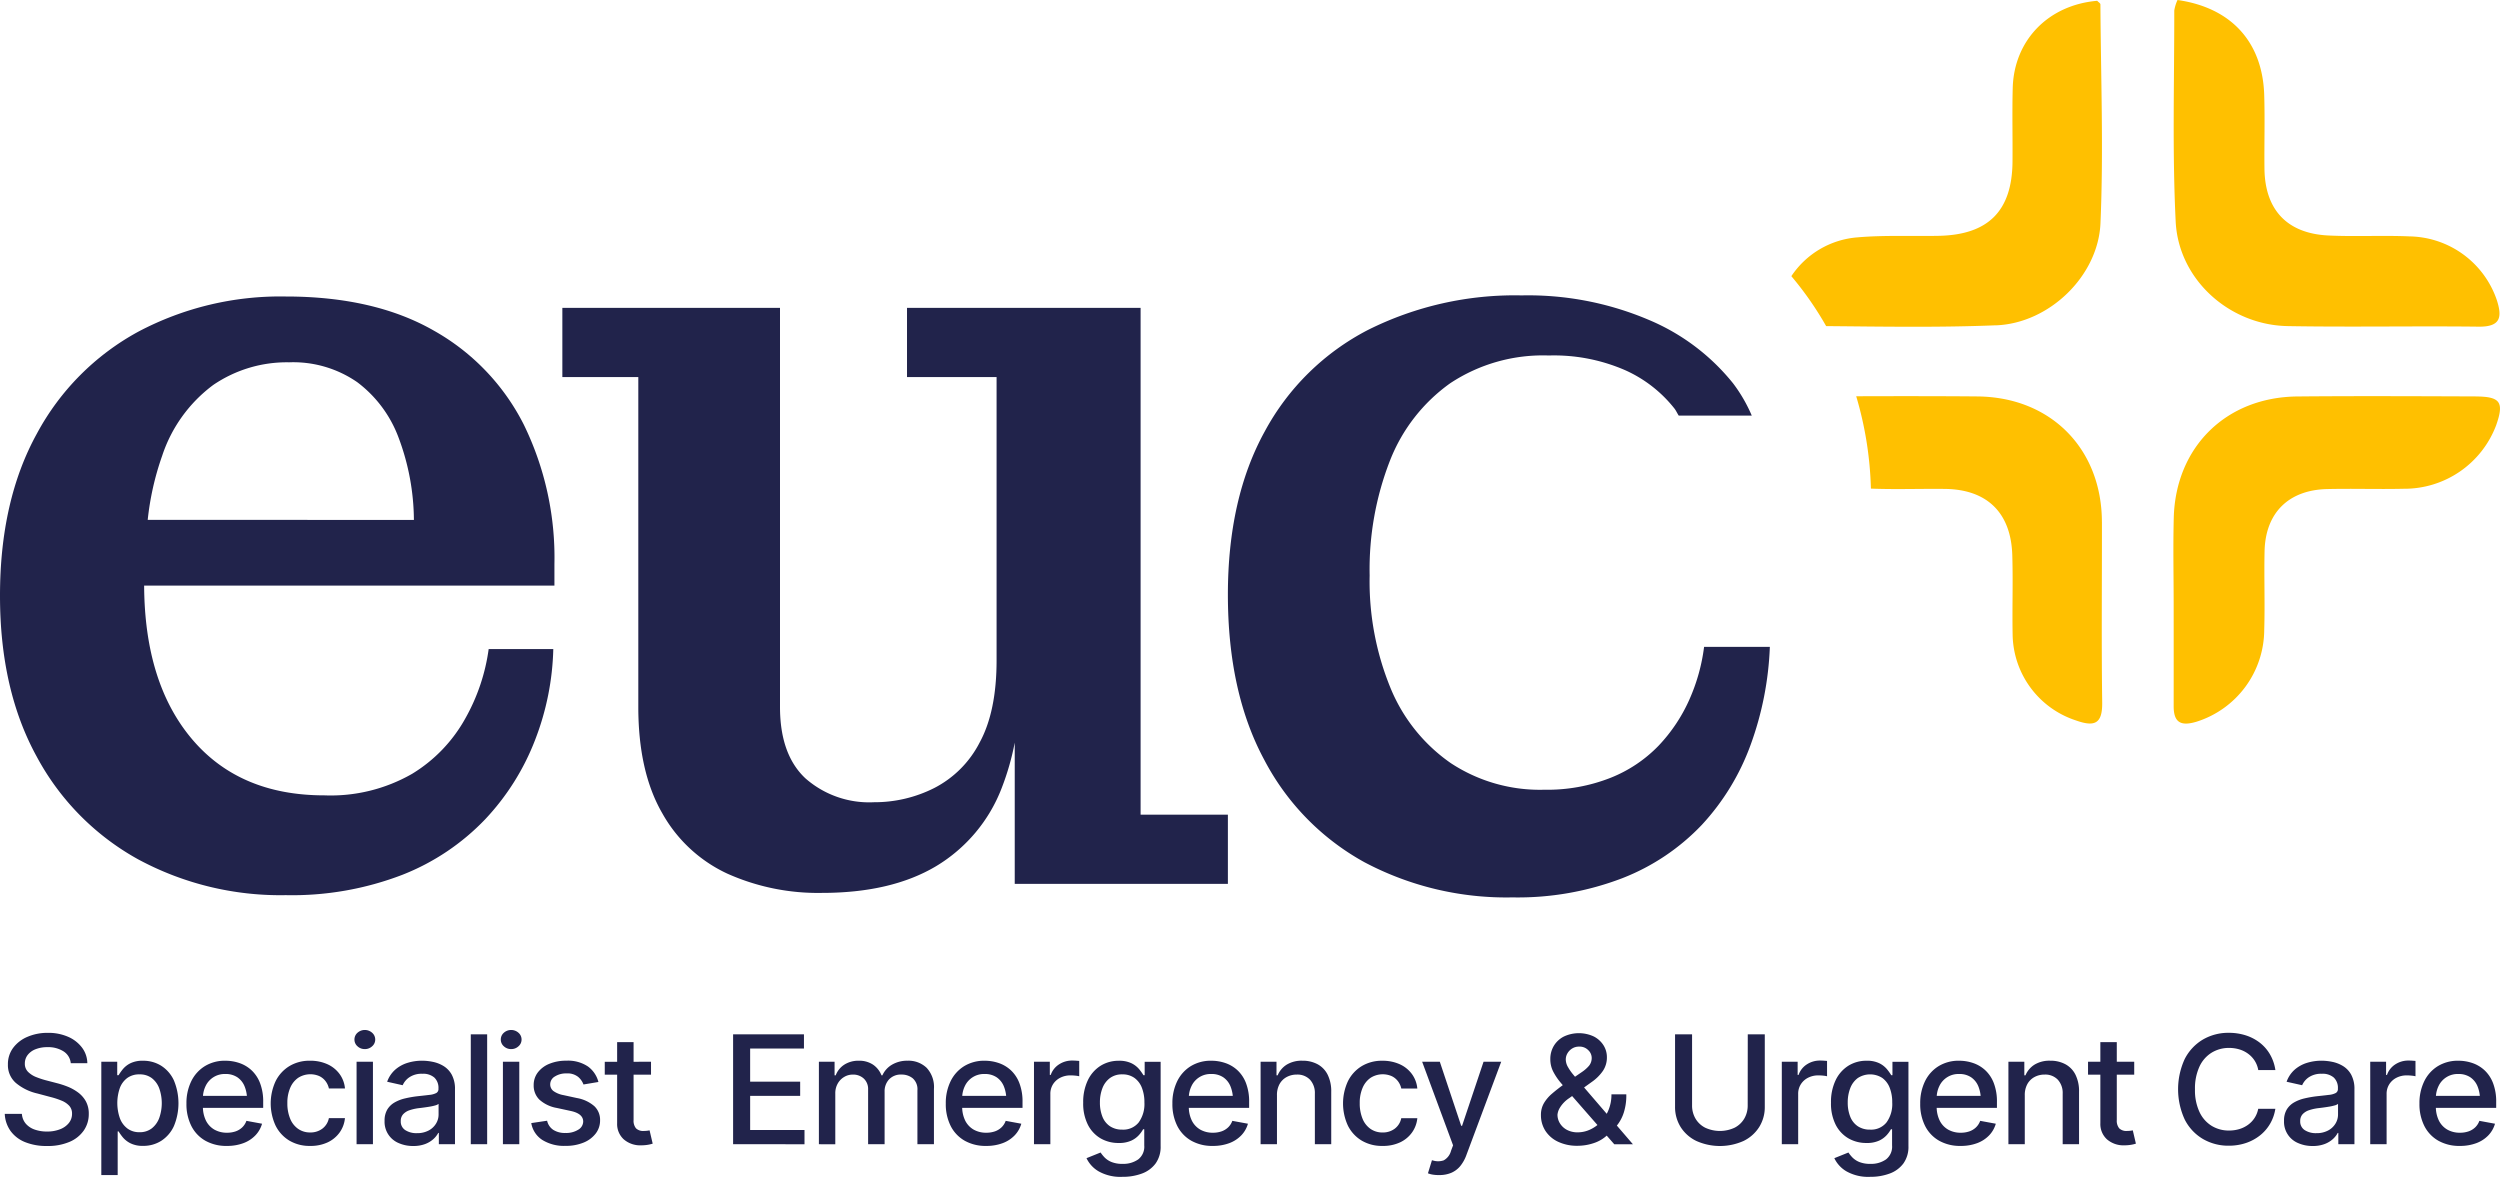 <?xml version="1.0" encoding="UTF-8"?>
<svg xmlns="http://www.w3.org/2000/svg" width="308.526" height="145.232" viewBox="0 0 308.526 145.232">
  <g id="Group_43" data-name="Group 43" transform="translate(-101.166 -5.609)">
    <path id="Path_49" data-name="Path 49" d="M360.563,70.034c-.012-9.03-6.295-15.415-15.346-15.5-4.992-.045-9.984-.038-14.976-.023a43.9,43.9,0,0,1,1.815,11.4c.02,0,.039,0,.06,0,3.031.117,6.072,0,9.108.036,5.18.071,8.127,2.95,8.28,8.18.1,3.241-.019,6.487.041,9.73a11.316,11.316,0,0,0,7.8,10.656c2.278.812,3.288.464,3.254-2.2-.1-7.427-.023-14.855-.033-22.284" fill="#ffc000"></path>
    <path id="Path_50" data-name="Path 50" d="M406.681,54.532c-7.334-.026-14.669-.062-22,.006-8.781.081-15.021,6.219-15.25,14.971-.093,3.556-.015,7.118-.012,10.678q.006,6.281,0,12.562c-.005,2.024.875,2.507,2.8,1.933a11.943,11.943,0,0,0,8.376-11.326c.1-3.241-.029-6.491.043-9.734.109-4.715,2.957-7.544,7.71-7.657,3.141-.075,6.287.034,9.429-.037A12.108,12.108,0,0,0,409.214,58.1c1.006-2.853.541-3.553-2.533-3.563" fill="#ffc000"></path>
    <path id="Path_51" data-name="Path 51" d="M347.519,45.759c6.544-.263,12.584-6.083,12.867-12.6.389-8.982.044-18-.007-27,0-.153-.264-.3-.4-.451-6.029.52-10.27,4.866-10.422,10.778-.079,3.036,0,6.076-.027,9.114-.059,6.051-3,8.993-9.116,9.113-3.353.067-6.723-.1-10.056.192a10.814,10.814,0,0,0-8.121,4.786,40.653,40.653,0,0,1,4.294,6.162c7,.066,14.006.185,20.993-.1" fill="#ffc000"></path>
    <path id="Path_52" data-name="Path 52" d="M383.489,45.854c7.854.139,15.712-.024,23.567.069,2.738.033,2.93-1.187,2.223-3.34a11.585,11.585,0,0,0-10.726-7.8c-3.347-.148-6.708.051-10.053-.113-5.082-.247-7.813-3.171-7.875-8.228-.036-3.034.064-6.072-.031-9.105-.2-6.508-4.03-10.775-10.7-11.729a5,5,0,0,0-.4,1.3c.01,8.683-.253,17.381.174,26.045.352,7.17,6.641,12.775,13.828,12.9" fill="#ffc000"></path>
    <path id="Path_53" data-name="Path 53" d="M119.395,69.769a34.506,34.506,0,0,1,1.78-7.9,17.837,17.837,0,0,1,6.3-8.747,16.12,16.12,0,0,1,9.376-2.8,13.875,13.875,0,0,1,8.4,2.45,15.156,15.156,0,0,1,5.107,6.853,29.354,29.354,0,0,1,1.888,10.146ZM154.686,46.4q-7.346-4.2-18.26-4.2a37.434,37.434,0,0,0-18.189,4.34,31.012,31.012,0,0,0-12.524,12.591q-4.549,8.258-4.547,20.009,0,11.618,4.547,19.871a31.439,31.439,0,0,0,12.524,12.661,36.951,36.951,0,0,0,18.189,4.408,37.92,37.92,0,0,0,14.412-2.517,28.569,28.569,0,0,0,10.215-6.857,29.941,29.941,0,0,0,6.157-9.8,33.211,33.211,0,0,0,2.238-11.193h-7.976a23.992,23.992,0,0,1-2.868,8.535,18.479,18.479,0,0,1-6.577,6.858,20.19,20.19,0,0,1-10.843,2.658q-10.494,0-16.372-7-5.8-6.915-5.858-18.889h50.634V75.228a37.4,37.4,0,0,0-3.778-17.212A27.526,27.526,0,0,0,154.686,46.4" fill="#21234b"></path>
    <path id="Path_54" data-name="Path 54" d="M241.928,106.149V43.6H213.1V52.14h11.054V87.117q0,6.3-2.1,10.146a12.931,12.931,0,0,1-5.6,5.6,16.334,16.334,0,0,1-7.416,1.749,11.913,11.913,0,0,1-8.464-2.938q-3.148-2.936-3.148-8.814V43.6H170.566V52.14h9.374V92.857q0,7.974,2.94,13.084a17.754,17.754,0,0,0,8.045,7.483,27.357,27.357,0,0,0,11.683,2.378q8.535,0,14.064-3.287a19.318,19.318,0,0,0,8.114-9.655,32.1,32.1,0,0,0,1.609-5.605v17.429H252.7v-8.535Z" fill="#21234b"></path>
    <path id="Path_55" data-name="Path 55" d="M309.652,91.947a20.157,20.157,0,0,1-3.779,5.668,16.882,16.882,0,0,1-5.947,3.985,21.287,21.287,0,0,1-8.185,1.47A19.987,19.987,0,0,1,280.2,99.781a20.942,20.942,0,0,1-7.417-9.233,34.644,34.644,0,0,1-2.588-13.923,36.939,36.939,0,0,1,2.519-14.2,21.159,21.159,0,0,1,7.417-9.515A20.719,20.719,0,0,1,292.3,49.481a21.974,21.974,0,0,1,9.444,1.82,16.141,16.141,0,0,1,6.088,4.754c.2.269.322.568.508.844h9.012a18.678,18.678,0,0,0-2.314-3.991,26.444,26.444,0,0,0-10.423-7.835,38.025,38.025,0,0,0-15.672-3.008,40.459,40.459,0,0,0-18.961,4.266,30.237,30.237,0,0,0-12.734,12.524Q252.7,67.113,252.7,79q0,12.032,4.478,20.359a30.578,30.578,0,0,0,12.384,12.663,37.382,37.382,0,0,0,18.26,4.335,35.983,35.983,0,0,0,13.573-2.378,27.063,27.063,0,0,0,9.794-6.573,29.148,29.148,0,0,0,6.018-9.867,39.592,39.592,0,0,0,2.377-12.1h-8.116a23.017,23.017,0,0,1-1.817,6.506" fill="#21234b"></path>
    <g id="Group_42" data-name="Group 42">
      <path id="Path_56" data-name="Path 56" d="M106.972,147.037a7.006,7.006,0,0,1-2.709-.478,4.085,4.085,0,0,1-1.79-1.37,3.931,3.931,0,0,1-.72-2.121h2.114a2.078,2.078,0,0,0,.49,1.224,2.564,2.564,0,0,0,1.109.725,4.557,4.557,0,0,0,1.5.236,4.311,4.311,0,0,0,1.59-.274,2.546,2.546,0,0,0,1.1-.769,1.791,1.791,0,0,0,.4-1.16,1.4,1.4,0,0,0-.351-.983,2.64,2.64,0,0,0-.949-.632,9.767,9.767,0,0,0-1.347-.442l-1.637-.437a6.287,6.287,0,0,1-2.656-1.307,2.909,2.909,0,0,1-.973-2.28,3.335,3.335,0,0,1,.65-2.048,4.27,4.27,0,0,1,1.768-1.36,6.219,6.219,0,0,1,2.512-.487,6.026,6.026,0,0,1,2.5.487,4.272,4.272,0,0,1,1.711,1.329,3.266,3.266,0,0,1,.66,1.925H109.9a1.949,1.949,0,0,0-.893-1.457,3.522,3.522,0,0,0-1.988-.519,3.875,3.875,0,0,0-1.473.259,2.253,2.253,0,0,0-.972.715,1.7,1.7,0,0,0-.342,1.048,1.393,1.393,0,0,0,.407,1.037,2.947,2.947,0,0,0,.991.633,10.735,10.735,0,0,0,1.127.378l1.357.354a11.134,11.134,0,0,1,1.366.437,5.719,5.719,0,0,1,1.3.715,3.434,3.434,0,0,1,.973,1.093,3.131,3.131,0,0,1,.369,1.569,3.545,3.545,0,0,1-.607,2.034,4.051,4.051,0,0,1-1.759,1.412A6.8,6.8,0,0,1,106.972,147.037Z" fill="#21234b"></path>
      <path id="Path_57" data-name="Path 57" d="M113.669,150.623V136.642h1.964V138.3h.168a6.64,6.64,0,0,1,.519-.736,2.868,2.868,0,0,1,.931-.734,3.361,3.361,0,0,1,1.562-.314,4.148,4.148,0,0,1,2.249.619,4.243,4.243,0,0,1,1.558,1.793,7.325,7.325,0,0,1,.009,5.649,4.264,4.264,0,0,1-1.548,1.811,4.085,4.085,0,0,1-2.259.633,3.334,3.334,0,0,1-1.548-.315,2.959,2.959,0,0,1-.945-.732,6.276,6.276,0,0,1-.528-.737h-.112v5.388Zm4.714-5.288a2.388,2.388,0,0,0,1.515-.474,2.907,2.907,0,0,0,.921-1.288,5.487,5.487,0,0,0,0-3.645,2.829,2.829,0,0,0-.917-1.266,2.444,2.444,0,0,0-1.524-.464,2.474,2.474,0,0,0-1.5.442,2.712,2.712,0,0,0-.921,1.237,5.694,5.694,0,0,0,.005,3.738,2.809,2.809,0,0,0,.93,1.264A2.415,2.415,0,0,0,118.383,145.335Z" fill="#21234b"></path>
      <path id="Path_58" data-name="Path 58" d="M129.158,147.027a5.218,5.218,0,0,1-2.656-.646,4.321,4.321,0,0,1-1.726-1.825,5.954,5.954,0,0,1-.6-2.753,6.118,6.118,0,0,1,.594-2.759,4.491,4.491,0,0,1,1.675-1.86,4.711,4.711,0,0,1,2.539-.67,5.335,5.335,0,0,1,1.721.283,4.166,4.166,0,0,1,1.5.892,4.231,4.231,0,0,1,1.053,1.584,6.335,6.335,0,0,1,.388,2.348v.71h-8.315v-1.484h7.267l-.944.491a4.291,4.291,0,0,0-.3-1.656,2.477,2.477,0,0,0-.894-1.124,2.555,2.555,0,0,0-1.473-.406,2.6,2.6,0,0,0-2.451,1.493,3.336,3.336,0,0,0-.327,1.475v1.01a3.844,3.844,0,0,0,.374,1.776,2.639,2.639,0,0,0,1.043,1.111,3.093,3.093,0,0,0,1.558.382,3.193,3.193,0,0,0,1.051-.164,2.251,2.251,0,0,0,.819-.492,2.088,2.088,0,0,0,.524-.81l1.927.355a3.423,3.423,0,0,1-.823,1.438,3.965,3.965,0,0,1-1.483.961A5.685,5.685,0,0,1,129.158,147.027Z" fill="#21234b"></path>
      <path id="Path_59" data-name="Path 59" d="M139.447,147.027a4.864,4.864,0,0,1-2.6-.673,4.47,4.47,0,0,1-1.683-1.857,6.532,6.532,0,0,1,.014-5.456,4.527,4.527,0,0,1,1.692-1.857,4.784,4.784,0,0,1,2.559-.67,5.089,5.089,0,0,1,2.127.424,3.777,3.777,0,0,1,1.506,1.2,3.549,3.549,0,0,1,.678,1.8h-1.983a2.293,2.293,0,0,0-.4-.882,2.1,2.1,0,0,0-.771-.638,2.788,2.788,0,0,0-2.615.2,2.848,2.848,0,0,0-.987,1.233,4.641,4.641,0,0,0-.355,1.893,4.9,4.9,0,0,0,.346,1.921,2.806,2.806,0,0,0,.987,1.26,2.55,2.55,0,0,0,1.491.441,2.412,2.412,0,0,0,1.5-.472,2.13,2.13,0,0,0,.8-1.293h1.983a3.616,3.616,0,0,1-.655,1.765,3.8,3.8,0,0,1-1.477,1.221A4.917,4.917,0,0,1,139.447,147.027Z" fill="#21234b"></path>
      <path id="Path_60" data-name="Path 60" d="M146.19,135.077a1.285,1.285,0,0,1-.907-.347,1.085,1.085,0,0,1-.374-.828,1.1,1.1,0,0,1,.374-.838,1.359,1.359,0,0,1,1.81,0,1.1,1.1,0,0,1,.379.838,1.083,1.083,0,0,1-.379.828A1.294,1.294,0,0,1,146.19,135.077Zm-1.019,11.742V136.642h2.02v10.177Z" fill="#21234b"></path>
      <path id="Path_61" data-name="Path 61" d="M152.167,147.037a4.345,4.345,0,0,1-1.8-.36,2.833,2.833,0,0,1-1.74-2.735,2.654,2.654,0,0,1,.341-1.415,2.535,2.535,0,0,1,.922-.879,4.784,4.784,0,0,1,1.29-.491,13.893,13.893,0,0,1,1.46-.256q.945-.1,1.525-.172a2.264,2.264,0,0,0,.845-.232.552.552,0,0,0,.267-.515v-.046a1.752,1.752,0,0,0-.5-1.337,2.082,2.082,0,0,0-1.483-.474,2.691,2.691,0,0,0-1.613.433,2.318,2.318,0,0,0-.819.979l-1.917-.429a3.588,3.588,0,0,1,1.006-1.5,4.171,4.171,0,0,1,1.515-.833,6.073,6.073,0,0,1,1.791-.264,6.687,6.687,0,0,1,1.328.142,4.065,4.065,0,0,1,1.323.518,2.866,2.866,0,0,1,1.015,1.079,3.682,3.682,0,0,1,.393,1.811v6.755h-1.992v-1.393h-.074a2.746,2.746,0,0,1-.585.747,3.189,3.189,0,0,1-1.015.618A4.039,4.039,0,0,1,152.167,147.037Zm.439-1.584a3.01,3.01,0,0,0,1.45-.323,2.342,2.342,0,0,0,.917-.852,2.128,2.128,0,0,0,.318-1.118v-1.32a1.173,1.173,0,0,1-.421.191,5.79,5.79,0,0,1-.7.154c-.262.044-.518.081-.767.114s-.459.059-.628.077a5.73,5.73,0,0,0-1.075.25,1.855,1.855,0,0,0-.781.493,1.213,1.213,0,0,0-.295.85,1.245,1.245,0,0,0,.561,1.111A2.517,2.517,0,0,0,152.606,145.453Z" fill="#21234b"></path>
      <path id="Path_62" data-name="Path 62" d="M161.286,133.255v13.564h-2.02V133.255Z" fill="#21234b"></path>
      <path id="Path_63" data-name="Path 63" d="M164.251,135.077a1.287,1.287,0,0,1-.907-.347,1.089,1.089,0,0,1-.374-.828,1.1,1.1,0,0,1,.374-.838,1.358,1.358,0,0,1,1.809,0,1.093,1.093,0,0,1,.379.838,1.08,1.08,0,0,1-.379.828A1.29,1.29,0,0,1,164.251,135.077Zm-1.02,11.742V136.642h2.021v10.177Z" fill="#21234b"></path>
      <path id="Path_64" data-name="Path 64" d="M175.017,139.136l-1.843.309a2.254,2.254,0,0,0-.659-.937,2.106,2.106,0,0,0-1.436-.428,2.562,2.562,0,0,0-1.436.378,1.12,1.12,0,0,0-.575.961,1.026,1.026,0,0,0,.388.828,3.048,3.048,0,0,0,1.239.509l1.675.364a4.426,4.426,0,0,1,2.141,1,2.317,2.317,0,0,1,.711,1.747,2.633,2.633,0,0,1-.542,1.634,3.575,3.575,0,0,1-1.506,1.12,5.7,5.7,0,0,1-2.226.4,5.065,5.065,0,0,1-2.862-.736,3.082,3.082,0,0,1-1.356-2.076l1.955-.291a1.819,1.819,0,0,0,.762,1.128,2.636,2.636,0,0,0,1.492.382,2.8,2.8,0,0,0,1.6-.409,1.184,1.184,0,0,0,.6-.992q0-.965-1.478-1.3l-1.768-.383a4.316,4.316,0,0,1-2.165-1.033,2.425,2.425,0,0,1-.7-1.779,2.542,2.542,0,0,1,.519-1.584,3.362,3.362,0,0,1,1.431-1.061,5.4,5.4,0,0,1,2.082-.378,4.4,4.4,0,0,1,2.67.719A3.406,3.406,0,0,1,175.017,139.136Z" fill="#21234b"></path>
      <path id="Path_65" data-name="Path 65" d="M181.508,136.642v1.593H175.8v-1.593Zm-4.181-2.422h2.029v9.613a1.471,1.471,0,0,0,.3,1.024,1.262,1.262,0,0,0,.964.323c.105,0,.219-.006.34-.017s.245-.032.371-.056l.383,1.639a4.145,4.145,0,0,1-.674.154,4.834,4.834,0,0,1-.729.054,3.094,3.094,0,0,1-2.17-.741,2.547,2.547,0,0,1-.814-1.98Z" fill="#21234b"></path>
      <path id="Path_66" data-name="Path 66" d="M191.638,146.819V133.255h8.745v1.757h-6.641V139.1h6.173v1.747h-6.173v4.215h6.707v1.757Z" fill="#21234b"></path>
      <path id="Path_67" data-name="Path 67" d="M202.226,146.819V136.642h1.935v1.675h.141a2.68,2.68,0,0,1,1.07-1.324,3.21,3.21,0,0,1,1.774-.479,3.055,3.055,0,0,1,1.753.479,2.867,2.867,0,0,1,1.053,1.324h.112A2.889,2.889,0,0,1,211.251,137a3.7,3.7,0,0,1,1.937-.488,3.224,3.224,0,0,1,2.328.87,3.463,3.463,0,0,1,.908,2.616v6.819h-2.039v-6.636a1.8,1.8,0,0,0-.58-1.5,2.166,2.166,0,0,0-1.384-.46,1.98,1.98,0,0,0-1.539.6,2.142,2.142,0,0,0-.547,1.506v6.491H208.3v-6.764a1.755,1.755,0,0,0-.524-1.329,1.913,1.913,0,0,0-1.375-.5,2.029,2.029,0,0,0-1.071.3,2.172,2.172,0,0,0-.786.819,2.421,2.421,0,0,0-.294,1.206v6.272Z" fill="#21234b"></path>
      <path id="Path_68" data-name="Path 68" d="M222.868,147.027a5.218,5.218,0,0,1-2.656-.646,4.327,4.327,0,0,1-1.726-1.825,5.967,5.967,0,0,1-.6-2.753,6.118,6.118,0,0,1,.594-2.759,4.489,4.489,0,0,1,1.674-1.86,4.717,4.717,0,0,1,2.54-.67,5.339,5.339,0,0,1,1.721.283,4.174,4.174,0,0,1,1.5.892,4.229,4.229,0,0,1,1.052,1.584,6.334,6.334,0,0,1,.389,2.348v.71h-8.316v-1.484H226.3l-.945.491a4.292,4.292,0,0,0-.3-1.656,2.482,2.482,0,0,0-.893-1.124,2.557,2.557,0,0,0-1.473-.406,2.6,2.6,0,0,0-2.451,1.493,3.336,3.336,0,0,0-.328,1.475v1.01a3.857,3.857,0,0,0,.374,1.776,2.639,2.639,0,0,0,1.043,1.111,3.093,3.093,0,0,0,1.558.382,3.2,3.2,0,0,0,1.052-.164,2.239,2.239,0,0,0,.818-.492,2.077,2.077,0,0,0,.524-.81l1.927.355a3.412,3.412,0,0,1-.823,1.438,3.965,3.965,0,0,1-1.483.961A5.677,5.677,0,0,1,222.868,147.027Z" fill="#21234b"></path>
      <path id="Path_69" data-name="Path 69" d="M228.77,146.819V136.642h1.955v1.629h.112a2.52,2.52,0,0,1,1.015-1.3,2.918,2.918,0,0,1,1.641-.478c.125,0,.273,0,.444.014s.31.02.417.032v1.893a2.925,2.925,0,0,0-.435-.073,5.539,5.539,0,0,0-.632-.036,2.732,2.732,0,0,0-1.285.295,2.272,2.272,0,0,0-.889.811,2.189,2.189,0,0,0-.322,1.188v6.2Z" fill="#21234b"></path>
      <path id="Path_70" data-name="Path 70" d="M239.685,150.841a5.457,5.457,0,0,1-2.946-.682,3.726,3.726,0,0,1-1.487-1.619l1.739-.7a4.362,4.362,0,0,0,.5.618,2.553,2.553,0,0,0,.847.555,3.532,3.532,0,0,0,1.376.229,3.2,3.2,0,0,0,1.908-.543,1.983,1.983,0,0,0,.757-1.734v-1.993h-.14a3.934,3.934,0,0,1-.515.714,2.932,2.932,0,0,1-.944.688,3.612,3.612,0,0,1-1.563.291A4.368,4.368,0,0,1,237,146.1a4.078,4.078,0,0,1-1.571-1.675,5.775,5.775,0,0,1-.585-2.726,6.21,6.21,0,0,1,.575-2.781,4.28,4.28,0,0,1,1.567-1.78,4.172,4.172,0,0,1,2.254-.619,3.417,3.417,0,0,1,1.576.314,2.914,2.914,0,0,1,.941.734,6.352,6.352,0,0,1,.523.736h.15v-1.656H244.4v10.4a3.507,3.507,0,0,1-.622,2.148,3.67,3.67,0,0,1-1.688,1.243A6.727,6.727,0,0,1,239.685,150.841Zm-.019-5.824a2.44,2.44,0,0,0,2.026-.888,3.863,3.863,0,0,0,.706-2.463,4.87,4.87,0,0,0-.309-1.806,2.69,2.69,0,0,0-.916-1.22,2.5,2.5,0,0,0-1.507-.442,2.468,2.468,0,0,0-1.529.461,2.788,2.788,0,0,0-.921,1.246,4.793,4.793,0,0,0-.308,1.761,4.629,4.629,0,0,0,.308,1.753,2.521,2.521,0,0,0,.93,1.178A2.658,2.658,0,0,0,239.666,145.017Z" fill="#21234b"></path>
      <path id="Path_71" data-name="Path 71" d="M250.834,147.027a5.218,5.218,0,0,1-2.656-.646,4.339,4.339,0,0,1-1.726-1.825,5.967,5.967,0,0,1-.6-2.753,6.118,6.118,0,0,1,.594-2.759,4.489,4.489,0,0,1,1.674-1.86,4.72,4.72,0,0,1,2.54-.67,5.33,5.33,0,0,1,1.721.283,4.174,4.174,0,0,1,1.5.892,4.217,4.217,0,0,1,1.052,1.584,6.334,6.334,0,0,1,.389,2.348v.71H247v-1.484h7.268l-.945.491a4.273,4.273,0,0,0-.3-1.656,2.475,2.475,0,0,0-.893-1.124,2.555,2.555,0,0,0-1.473-.406,2.6,2.6,0,0,0-2.451,1.493,3.336,3.336,0,0,0-.327,1.475v1.01a3.857,3.857,0,0,0,.374,1.776,2.637,2.637,0,0,0,1.042,1.111,3.093,3.093,0,0,0,1.558.382,3.2,3.2,0,0,0,1.052-.164,2.251,2.251,0,0,0,.819-.492,2.086,2.086,0,0,0,.523-.81l1.927.355a3.4,3.4,0,0,1-.823,1.438,3.965,3.965,0,0,1-1.483.961A5.673,5.673,0,0,1,250.834,147.027Z" fill="#21234b"></path>
      <path id="Path_72" data-name="Path 72" d="M258.757,140.783v6.036h-2.02V136.642H258.7v1.675h.14A2.873,2.873,0,0,1,259.954,137a3.536,3.536,0,0,1,1.946-.488,3.854,3.854,0,0,1,1.865.433,2.98,2.98,0,0,1,1.244,1.288,4.568,4.568,0,0,1,.445,2.121v6.463h-2.02v-6.227a2.424,2.424,0,0,0-.6-1.734,2.135,2.135,0,0,0-1.628-.633,2.58,2.58,0,0,0-1.258.306,2.194,2.194,0,0,0-.874.869A2.771,2.771,0,0,0,258.757,140.783Z" fill="#21234b"></path>
      <path id="Path_73" data-name="Path 73" d="M271.786,147.027a4.864,4.864,0,0,1-2.6-.673A4.469,4.469,0,0,1,267.5,144.5a6.541,6.541,0,0,1,.014-5.456,4.529,4.529,0,0,1,1.693-1.857,4.783,4.783,0,0,1,2.558-.67,5.086,5.086,0,0,1,2.127.424,3.78,3.78,0,0,1,1.507,1.2,3.558,3.558,0,0,1,.678,1.8H274.1a2.308,2.308,0,0,0-.4-.882,2.115,2.115,0,0,0-.772-.638,2.786,2.786,0,0,0-2.614.2,2.834,2.834,0,0,0-.987,1.233,4.641,4.641,0,0,0-.355,1.893,4.921,4.921,0,0,0,.345,1.921,2.806,2.806,0,0,0,.987,1.26,2.551,2.551,0,0,0,1.492.441,2.409,2.409,0,0,0,1.5-.472,2.131,2.131,0,0,0,.8-1.293h1.983a3.626,3.626,0,0,1-.655,1.765,3.8,3.8,0,0,1-1.477,1.221A4.921,4.921,0,0,1,271.786,147.027Z" fill="#21234b"></path>
      <path id="Path_74" data-name="Path 74" d="M278.782,150.623a4.177,4.177,0,0,1-.828-.059,2.474,2.474,0,0,1-.565-.16l.495-1.61.141.036a2.143,2.143,0,0,0,1.313-.023,1.878,1.878,0,0,0,.9-1.178l.253-.675-3.816-10.312h2.179l2.637,7.9h.112l2.648-7.9h2.179l-4.3,11.523a4.663,4.663,0,0,1-.757,1.353,2.937,2.937,0,0,1-1.1.827A3.721,3.721,0,0,1,278.782,150.623Z" fill="#21234b"></path>
      <path id="Path_75" data-name="Path 75" d="M295.852,147.01a5.431,5.431,0,0,1-2.409-.5,3.754,3.754,0,0,1-1.562-1.35,3.543,3.543,0,0,1-.547-1.949,2.847,2.847,0,0,1,.369-1.461,4.691,4.691,0,0,1,1.006-1.179q.636-.546,1.441-1.129L296.4,137.9a4.328,4.328,0,0,0,.875-.773,1.527,1.527,0,0,0,.323-1,1.318,1.318,0,0,0-.421-.913,1.485,1.485,0,0,0-1.132-.442,1.573,1.573,0,0,0-.856.232,1.71,1.71,0,0,0-.58.592,1.482,1.482,0,0,0-.21.76,1.9,1.9,0,0,0,.267.933,6.277,6.277,0,0,0,.682.973l.875,1.043,6.463,7.519h-2.3l-5.35-6.118q-.674-.782-1.254-1.469a7.266,7.266,0,0,1-.935-1.389,3.305,3.305,0,0,1-.355-1.52,3.134,3.134,0,0,1,.44-1.662,3.078,3.078,0,0,1,1.229-1.137,4.353,4.353,0,0,1,3.7-.005,3.076,3.076,0,0,1,1.193,1.083,2.737,2.737,0,0,1,.42,1.475,2.949,2.949,0,0,1-.495,1.69,5.436,5.436,0,0,1-1.357,1.35l-2.806,2.013a3.744,3.744,0,0,0-1.127,1.151,2.04,2.04,0,0,0-.313.879,2.017,2.017,0,0,0,.309,1.087,2.234,2.234,0,0,0,.869.8,2.765,2.765,0,0,0,1.32.3,3.641,3.641,0,0,0,1.505-.332,4.386,4.386,0,0,0,1.338-.946,4.665,4.665,0,0,0,.958-1.48,4.976,4.976,0,0,0,.36-1.93h1.834a7.006,7.006,0,0,1-.3,2.216,4.978,4.978,0,0,1-.738,1.47,5.913,5.913,0,0,1-.809.884c-.081.072-.159.143-.234.214s-.153.14-.234.213a4.387,4.387,0,0,1-1.716,1.024A6.272,6.272,0,0,1,295.852,147.01Z" fill="#21234b"></path>
      <path id="Path_76" data-name="Path 76" d="M316.859,133.255h2.1v8.921a4.643,4.643,0,0,1-.687,2.517,4.72,4.72,0,0,1-1.931,1.72,7.125,7.125,0,0,1-5.832,0,4.712,4.712,0,0,1-1.937-1.72,4.652,4.652,0,0,1-.687-2.517v-8.921h2.1v8.757a3.19,3.19,0,0,0,.416,1.634,2.927,2.927,0,0,0,1.188,1.125,4.3,4.3,0,0,0,3.662,0,2.945,2.945,0,0,0,1.183-1.125,3.18,3.18,0,0,0,.416-1.634Z" fill="#21234b"></path>
      <path id="Path_77" data-name="Path 77" d="M321.059,146.819V136.642h1.955v1.629h.112a2.523,2.523,0,0,1,1.014-1.3,2.924,2.924,0,0,1,1.642-.478c.125,0,.273,0,.444.014s.311.02.417.032v1.893a2.95,2.95,0,0,0-.435-.073,5.535,5.535,0,0,0-.631-.036,2.74,2.74,0,0,0-1.287.295,2.262,2.262,0,0,0-.888.811,2.181,2.181,0,0,0-.323,1.188v6.2Z" fill="#21234b"></path>
      <path id="Path_78" data-name="Path 78" d="M331.974,150.841a5.455,5.455,0,0,1-2.946-.682,3.726,3.726,0,0,1-1.487-1.619l1.74-.7a4.223,4.223,0,0,0,.5.618,2.528,2.528,0,0,0,.846.555,3.53,3.53,0,0,0,1.375.229,3.2,3.2,0,0,0,1.908-.543,1.984,1.984,0,0,0,.758-1.734v-1.993h-.141a3.875,3.875,0,0,1-.514.714,2.948,2.948,0,0,1-.945.688,3.6,3.6,0,0,1-1.561.291,4.372,4.372,0,0,1-2.222-.569,4.074,4.074,0,0,1-1.572-1.675,5.788,5.788,0,0,1-.584-2.726,6.2,6.2,0,0,1,.575-2.781,4.273,4.273,0,0,1,1.567-1.78,4.172,4.172,0,0,1,2.254-.619,3.42,3.42,0,0,1,1.576.314,2.909,2.909,0,0,1,.94.734,6.371,6.371,0,0,1,.524.736h.149v-1.656h1.974v10.4a3.507,3.507,0,0,1-.622,2.148,3.67,3.67,0,0,1-1.688,1.243A6.734,6.734,0,0,1,331.974,150.841Zm-.018-5.824a2.437,2.437,0,0,0,2.024-.888,3.857,3.857,0,0,0,.707-2.463,4.89,4.89,0,0,0-.309-1.806,2.685,2.685,0,0,0-.917-1.22,2.776,2.776,0,0,0-3.035.019,2.788,2.788,0,0,0-.921,1.246,4.793,4.793,0,0,0-.309,1.761,4.629,4.629,0,0,0,.309,1.753,2.521,2.521,0,0,0,.93,1.178A2.657,2.657,0,0,0,331.956,145.017Z" fill="#21234b"></path>
      <path id="Path_79" data-name="Path 79" d="M343.123,147.027a5.218,5.218,0,0,1-2.656-.646,4.333,4.333,0,0,1-1.726-1.825,5.954,5.954,0,0,1-.6-2.753,6.131,6.131,0,0,1,.593-2.759,4.491,4.491,0,0,1,1.675-1.86,4.714,4.714,0,0,1,2.539-.67,5.326,5.326,0,0,1,1.721.283,4.161,4.161,0,0,1,1.5.892,4.229,4.229,0,0,1,1.052,1.584,6.335,6.335,0,0,1,.388,2.348v.71h-8.314v-1.484h7.267l-.945.491a4.292,4.292,0,0,0-.3-1.656,2.471,2.471,0,0,0-.894-1.124,2.555,2.555,0,0,0-1.473-.406,2.6,2.6,0,0,0-2.45,1.493,3.322,3.322,0,0,0-.327,1.475v1.01a3.844,3.844,0,0,0,.374,1.776,2.633,2.633,0,0,0,1.043,1.111,3.09,3.09,0,0,0,1.557.382,3.2,3.2,0,0,0,1.052-.164,2.259,2.259,0,0,0,.819-.492,2.111,2.111,0,0,0,.524-.81l1.926.355a3.412,3.412,0,0,1-.823,1.438,3.969,3.969,0,0,1-1.482.961A5.69,5.69,0,0,1,343.123,147.027Z" fill="#21234b"></path>
      <path id="Path_80" data-name="Path 80" d="M351.045,140.783v6.036h-2.02V136.642h1.964v1.675h.141A2.865,2.865,0,0,1,352.242,137a3.538,3.538,0,0,1,1.946-.488,3.855,3.855,0,0,1,1.866.433,2.98,2.98,0,0,1,1.244,1.288,4.568,4.568,0,0,1,.444,2.121v6.463h-2.02v-6.227a2.424,2.424,0,0,0-.6-1.734,2.131,2.131,0,0,0-1.627-.633,2.584,2.584,0,0,0-1.259.306,2.2,2.2,0,0,0-.874.869A2.781,2.781,0,0,0,351.045,140.783Z" fill="#21234b"></path>
      <path id="Path_81" data-name="Path 81" d="M364.551,136.642v1.593h-5.7v-1.593Zm-4.18-2.422H362.4v9.613a1.471,1.471,0,0,0,.3,1.024,1.262,1.262,0,0,0,.964.323c.106,0,.22-.006.341-.017s.245-.032.37-.056l.383,1.639a4.132,4.132,0,0,1-.673.154,4.857,4.857,0,0,1-.73.054,3.1,3.1,0,0,1-2.17-.741,2.55,2.55,0,0,1-.813-1.98Z" fill="#21234b"></path>
      <path id="Path_82" data-name="Path 82" d="M376.234,147a6.216,6.216,0,0,1-3.218-.838,5.825,5.825,0,0,1-2.235-2.4,8.922,8.922,0,0,1,0-7.455,5.893,5.893,0,0,1,2.235-2.4,6.205,6.205,0,0,1,3.214-.837,6.783,6.783,0,0,1,2.072.309,5.621,5.621,0,0,1,1.734.9,4.98,4.98,0,0,1,1.267,1.447,5.459,5.459,0,0,1,.67,1.939h-2.114a3.138,3.138,0,0,0-.454-1.17,3.249,3.249,0,0,0-.814-.855,3.511,3.511,0,0,0-1.075-.528,4.381,4.381,0,0,0-1.258-.178,4.053,4.053,0,0,0-2.157.588,3.961,3.961,0,0,0-1.505,1.73,6.419,6.419,0,0,0-.547,2.79,6.333,6.333,0,0,0,.552,2.789,3.988,3.988,0,0,0,1.5,1.716,4.033,4.033,0,0,0,2.143.583,4.443,4.443,0,0,0,1.253-.173,3.582,3.582,0,0,0,1.075-.519,3.211,3.211,0,0,0,.818-.842,3.165,3.165,0,0,0,.464-1.152h2.114a5.232,5.232,0,0,1-.646,1.843,5.145,5.145,0,0,1-1.243,1.439,5.749,5.749,0,0,1-1.731.938A6.572,6.572,0,0,1,376.234,147Z" fill="#21234b"></path>
      <path id="Path_83" data-name="Path 83" d="M386.579,147.037a4.341,4.341,0,0,1-1.8-.36,2.833,2.833,0,0,1-1.74-2.735,2.645,2.645,0,0,1,.341-1.415,2.524,2.524,0,0,1,.921-.879,4.79,4.79,0,0,1,1.291-.491,13.919,13.919,0,0,1,1.459-.256q.945-.1,1.525-.172a2.27,2.27,0,0,0,.846-.232.554.554,0,0,0,.267-.515v-.046a1.756,1.756,0,0,0-.5-1.337,2.082,2.082,0,0,0-1.483-.474,2.7,2.7,0,0,0-1.614.433,2.315,2.315,0,0,0-.818.979l-1.917-.429a3.587,3.587,0,0,1,1.005-1.5,4.184,4.184,0,0,1,1.516-.833,6.069,6.069,0,0,1,1.791-.264,6.687,6.687,0,0,1,1.328.142,4.083,4.083,0,0,1,1.323.518,2.873,2.873,0,0,1,1.015,1.079,3.682,3.682,0,0,1,.393,1.811v6.755H389.74v-1.393h-.075a2.746,2.746,0,0,1-.585.747,3.167,3.167,0,0,1-1.015.618A4.03,4.03,0,0,1,386.579,147.037Zm.439-1.584a3.013,3.013,0,0,0,1.45-.323,2.342,2.342,0,0,0,.917-.852,2.137,2.137,0,0,0,.318-1.118v-1.32a1.171,1.171,0,0,1-.422.191,5.748,5.748,0,0,1-.7.154c-.262.044-.518.081-.767.114s-.458.059-.627.077a5.712,5.712,0,0,0-1.075.25,1.859,1.859,0,0,0-.782.493,1.212,1.212,0,0,0-.294.85,1.245,1.245,0,0,0,.561,1.111A2.515,2.515,0,0,0,387.018,145.453Z" fill="#21234b"></path>
      <path id="Path_84" data-name="Path 84" d="M393.677,146.819V136.642h1.956v1.629h.112a2.523,2.523,0,0,1,1.014-1.3,2.921,2.921,0,0,1,1.642-.478c.124,0,.273,0,.444.014s.31.02.417.032v1.893a2.975,2.975,0,0,0-.435-.073,5.539,5.539,0,0,0-.632-.036,2.739,2.739,0,0,0-1.286.295,2.262,2.262,0,0,0-.888.811,2.181,2.181,0,0,0-.323,1.188v6.2Z" fill="#21234b"></path>
      <path id="Path_85" data-name="Path 85" d="M404.733,147.027a5.218,5.218,0,0,1-2.656-.646,4.327,4.327,0,0,1-1.726-1.825,5.966,5.966,0,0,1-.6-2.753,6.118,6.118,0,0,1,.594-2.759,4.489,4.489,0,0,1,1.674-1.86,4.717,4.717,0,0,1,2.54-.67,5.339,5.339,0,0,1,1.721.283,4.174,4.174,0,0,1,1.5.892,4.229,4.229,0,0,1,1.052,1.584,6.334,6.334,0,0,1,.389,2.348v.71H400.9v-1.484h7.268l-.945.491a4.291,4.291,0,0,0-.3-1.656,2.482,2.482,0,0,0-.893-1.124,2.555,2.555,0,0,0-1.473-.406,2.6,2.6,0,0,0-2.451,1.493,3.336,3.336,0,0,0-.328,1.475v1.01a3.857,3.857,0,0,0,.374,1.776,2.645,2.645,0,0,0,1.043,1.111,3.094,3.094,0,0,0,1.558.382,3.2,3.2,0,0,0,1.052-.164,2.239,2.239,0,0,0,.818-.492,2.077,2.077,0,0,0,.524-.81l1.927.355a3.412,3.412,0,0,1-.823,1.438,3.965,3.965,0,0,1-1.483.961A5.677,5.677,0,0,1,404.733,147.027Z" fill="#21234b"></path>
    </g>
  </g>
</svg>
